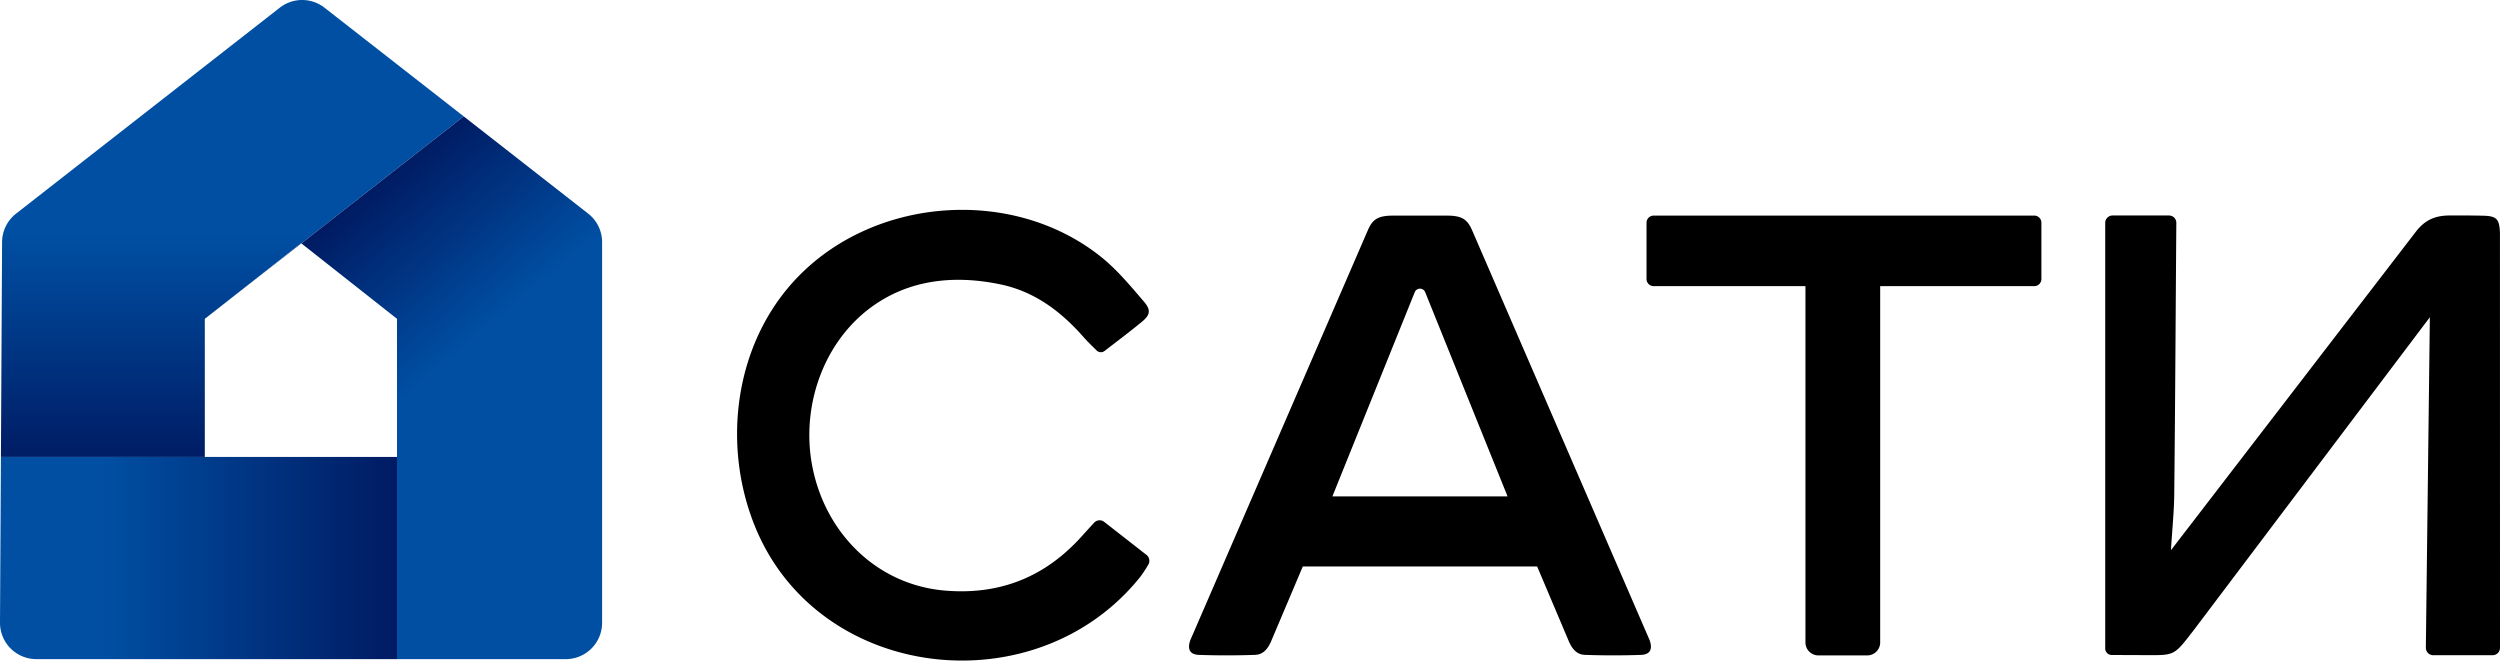 <svg xmlns="http://www.w3.org/2000/svg" xmlns:xlink="http://www.w3.org/1999/xlink" viewBox="0 0 1925.8 508.86"><defs><style>.cls-1{fill:url(#Безымянный_градиент_4);}.cls-2{fill:url(#Безымянный_градиент_4-2);}.cls-3{fill:url(#Безымянный_градиент_4-3);}.cls-4{fill:url(#Безымянный_градиент_4-4);}</style><linearGradient id="Безымянный_градиент_4" x1="157.77" y1="216.46" x2="232.12" y2="216.46" gradientUnits="userSpaceOnUse"><stop offset="0" stop-color="#004fa3"/><stop offset="1" stop-color="#001b63"/></linearGradient><linearGradient id="Безымянный_градиент_4-2" x1="178.96" y1="180.9" x2="178.96" y2="357.14" xlink:href="#Безымянный_градиент_4"/><linearGradient id="Безымянный_градиент_4-3" x1="337.04" y1="284.88" x2="247.23" y2="177.44" xlink:href="#Безымянный_градиент_4"/><linearGradient id="Безымянный_градиент_4-4" x1="78.65" y1="429.84" x2="305.13" y2="429.84" xlink:href="#Безымянный_градиент_4"/></defs><title>logo</title><g id="Слой_2" data-name="Слой 2"><g id="Слой_1-2" data-name="Слой 1"><path d="M1925.76,179.36c-.47-10.74-2.4-13-13.45-13.21-8.76-.19-17.09-.22-25.63-.16-11.18.07-19,3.71-25.83,12.67L1672.33,423.83c1-16.33,2.38-29.58,2.53-42.84.7-63.54,1.12-144.77,1.61-209.32a5.63,5.63,0,0,0-5.64-5.67h-43.5a5.65,5.65,0,0,0-5.64,5.64V499.55a5,5,0,0,0,5,5l22.52.09c26.5,0,24.49,1.7,41-19.67l181.55-240.6L1868.68,499a5.72,5.72,0,0,0,5.74,5.72h45.64a5.71,5.71,0,0,0,5.74-5.72Z"/><path d="M1003.56,436.38H1184.1l23.64,55.81c2.5,6.22,5.84,12.06,13.24,12.28,14.41.48,28.84.51,43.24,0,6.86-.29,9-4.3,6.54-11.29L1134.13,177.7c-4-9.43-8.66-11.7-20.59-11.61h-39.41c-11.93-.09-16.65,2.18-20.6,11.61L916.9,493.18c-2.4,7-.32,11,6.54,11.29,14.41.51,28.84.48,43.24,0,7.41-.22,10.74-6.06,13.25-12.28Zm94.3-211.29,63.44,157.28H1026.37l63.43-157.28A4.34,4.34,0,0,1,1097.86,225.09Z"/><path d="M850.85,270.36a4.63,4.63,0,0,1-6.06-.36c-3.67-3.64-7-6.79-10-10.21-17.31-19.74-37.63-35.1-63.7-40.63-32.06-6.8-64.83-4.81-93.24,12.92-41.75,26-61.06,78.23-52.36,125.87,9.48,51.88,49.33,92.56,102.57,97,42.5,3.55,77.45-10.67,105.66-42.31,2.25-2.53,6.22-6.86,9.12-10a5.73,5.73,0,0,1,7.75-.63l32.6,25.46a5.75,5.75,0,0,1,1.35,7.52,88.92,88.92,0,0,1-6.4,9.66c-80,99.58-247.74,80.84-296.51-39C555.45,341.3,566.12,262.12,616,211.92c60-60.46,164.77-67.87,232.07-14.11,12.36,9.87,22.71,22.42,33.11,34.5,5.48,6.37,4.82,10.21-1.06,15.14C870.86,255.17,861.21,262.36,850.85,270.36Z"/><path d="M1390.77,494.88a10,10,0,0,0,10,10h37.57a10,10,0,0,0,10-10V220.43H1567a5.53,5.53,0,0,0,5.53-5.53V171.58a5.48,5.48,0,0,0-5.47-5.5H1273.83a5.49,5.49,0,0,0-5.48,5.51v43.33a5.5,5.5,0,0,0,5.49,5.51h116.93Z"/><polygon class="cls-1" points="232.12 187.48 157.77 245.6 231.93 187.32 232.12 187.48"/><path class="cls-2" d="M357.21,89.65,232.12,187.48l-.19-.16L157.77,245.6V352H.71l.89-165.5a28,28,0,0,1,10.78-21.94L215.5,5.94a28,28,0,0,1,34.48,0Z"/><path class="cls-3" d="M463.82,186.55V479.74a28,28,0,0,1-28,28h-130V245.6l-73.7-58.12L357.21,89.65,453,164.48A27.88,27.88,0,0,1,463.82,186.55Z"/><path class="cls-4" d="M305.82,352V507.74H28A28,28,0,0,1,0,479.58L.71,352Z"/></g></g></svg>